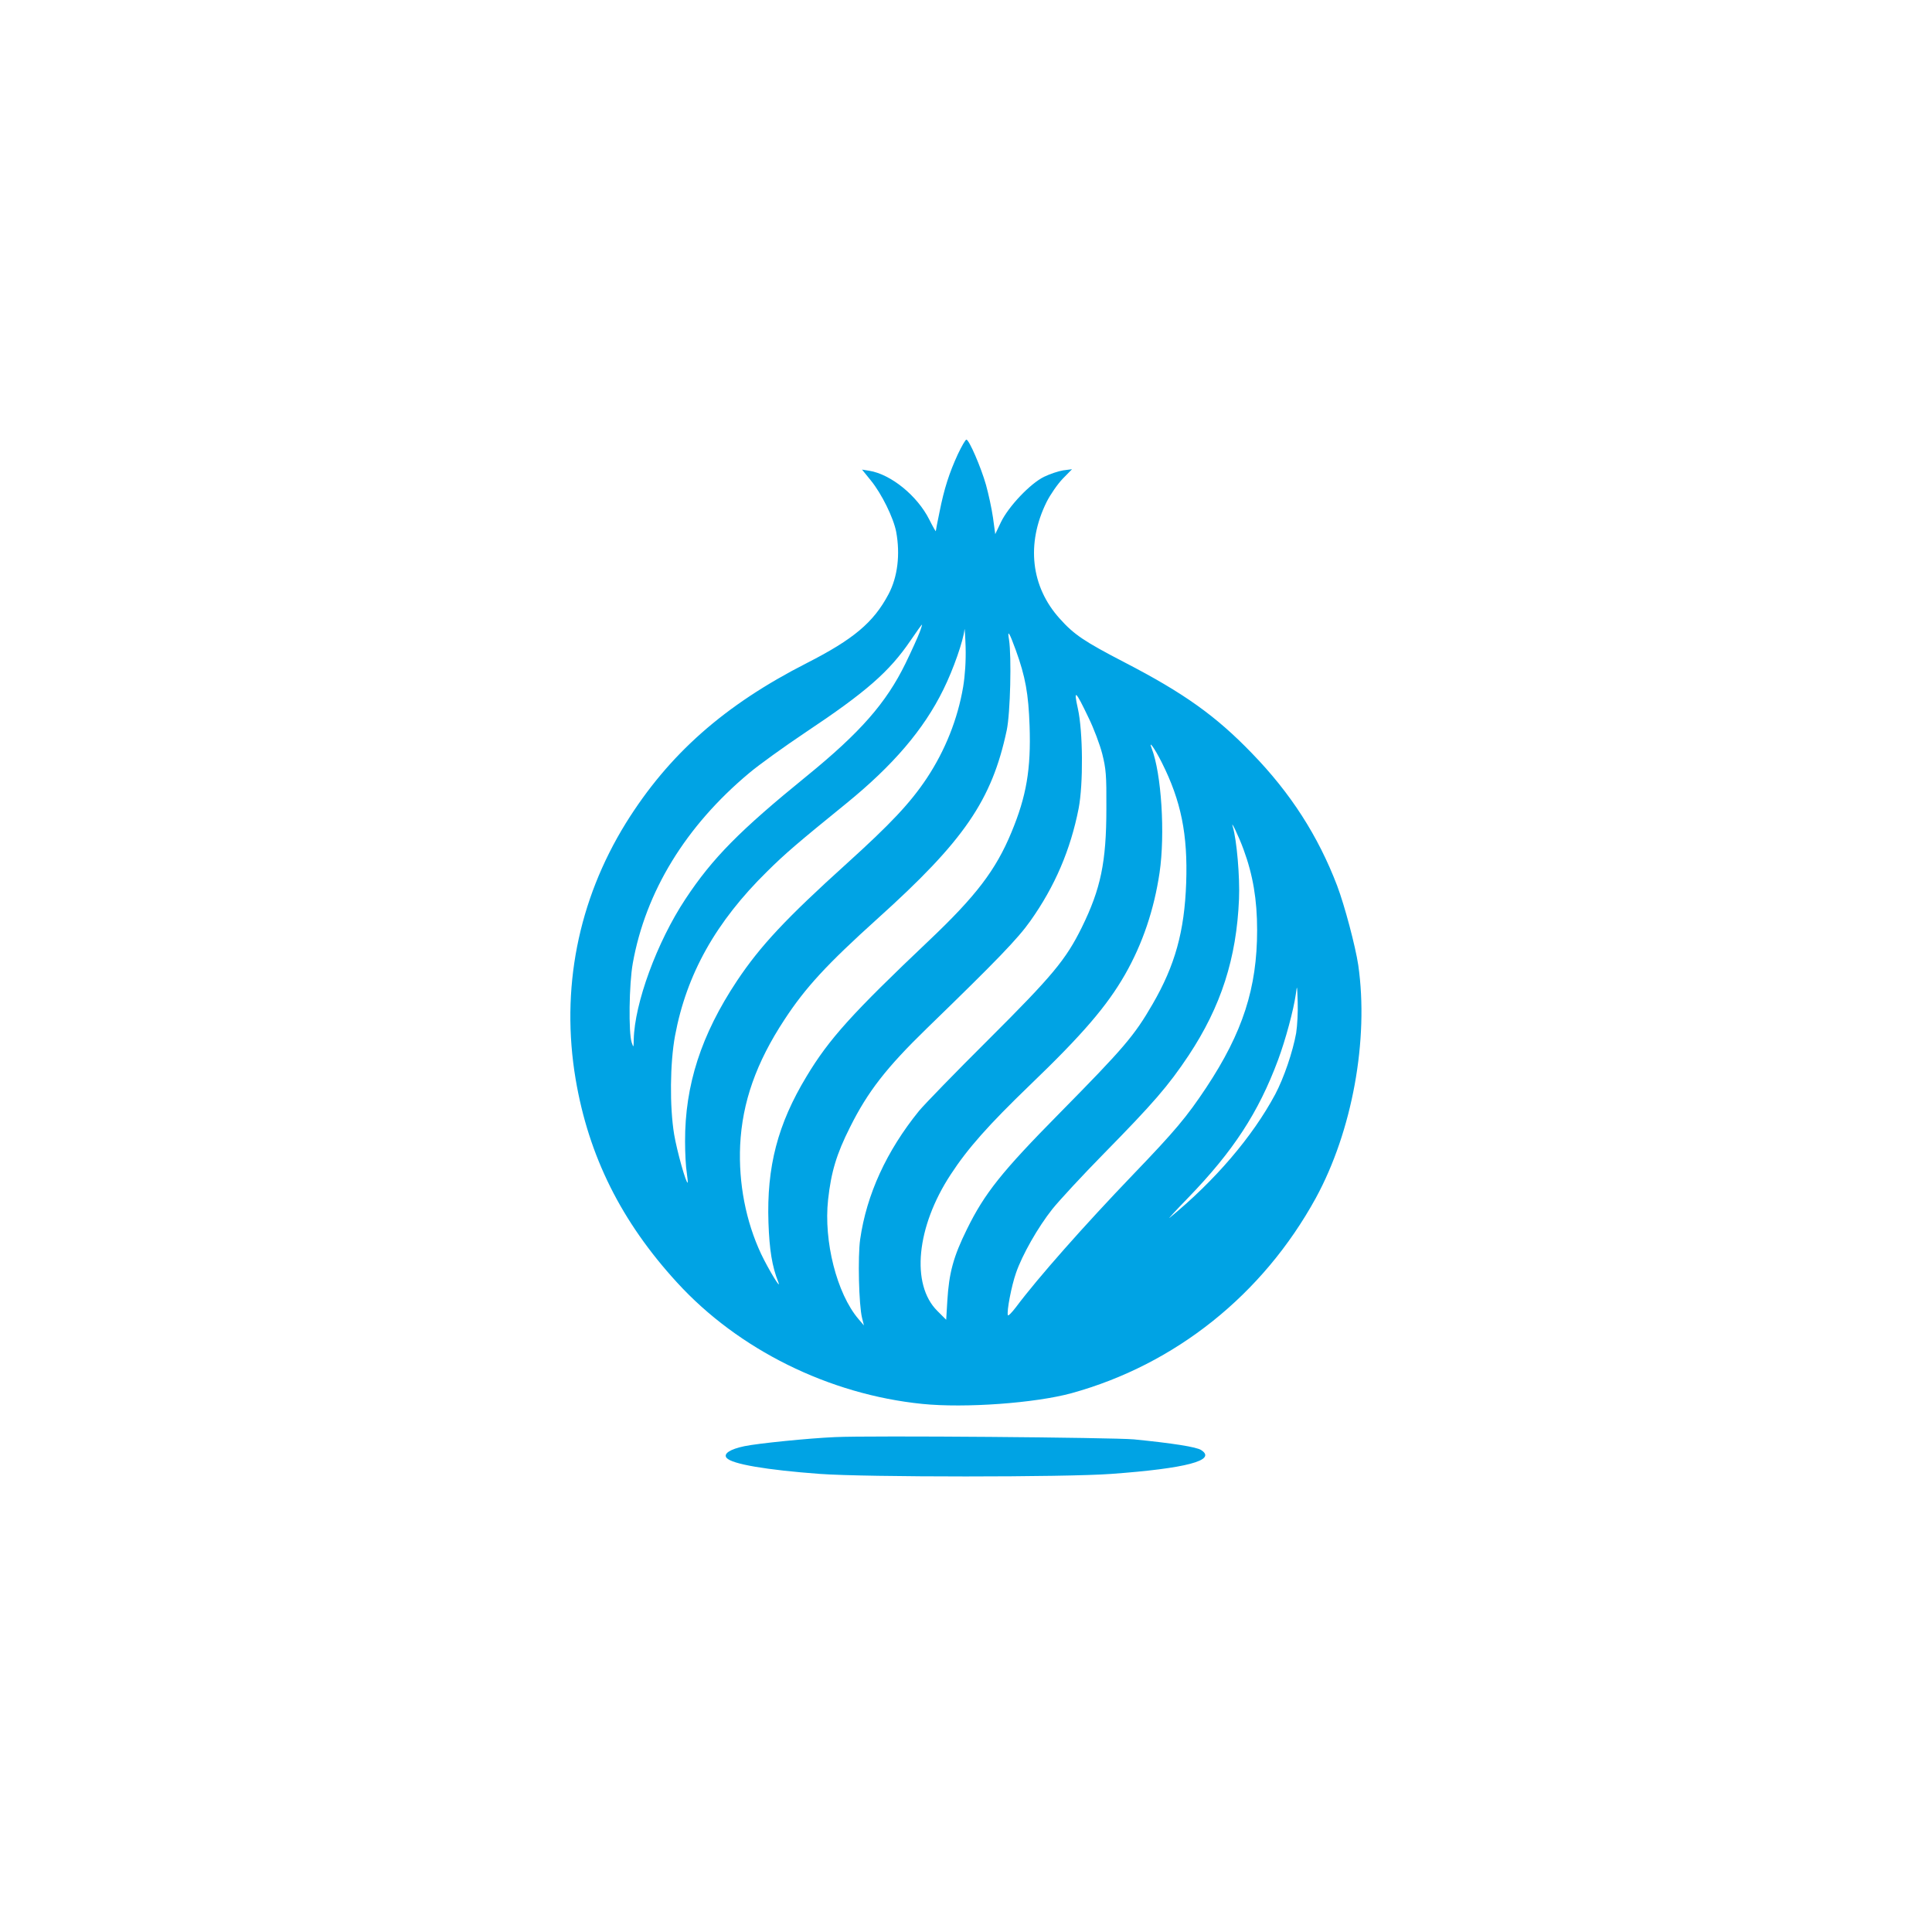 <?xml version="1.0" standalone="no"?>
<!DOCTYPE svg PUBLIC "-//W3C//DTD SVG 20010904//EN"
 "http://www.w3.org/TR/2001/REC-SVG-20010904/DTD/svg10.dtd">
<svg version="1.0" xmlns="http://www.w3.org/2000/svg"
 width="1024pt" height="1024pt" viewBox="0 0 1024 1024"
 preserveAspectRatio="xMidYMid meet">

<g transform="translate(0,1024) scale(0.1,-0.1)"
fill="#00a3e4" stroke="none">
<path d="M5077 7833 c-46 -100 -73 -184 -97 -305 -11 -53 -20 -99 -20 -103 0
-4 -16 24 -35 62 -63 125 -202 239 -318 258 l-38 6 47 -58 c57 -70 120 -198
134 -272 22 -119 8 -239 -41 -331 -79 -149 -185 -238 -432 -364 -438 -223
-733 -484 -960 -849 -254 -411 -346 -881 -266 -1357 69 -408 242 -755 537
-1077 325 -356 806 -594 1300 -644 227 -23 598 4 792 57 550 152 1013 522
1294 1034 193 354 282 840 225 1235 -15 100 -72 315 -112 421 -101 264 -246
490 -452 702 -191 198 -361 319 -674 481 -214 111 -268 147 -344 232 -153 169
-179 397 -70 618 20 40 59 96 86 124 l49 50 -47 -6 c-25 -4 -70 -19 -101 -34
-74 -36 -189 -158 -229 -241 l-30 -63 -12 88 c-7 49 -24 126 -37 173 -27 95
-90 240 -104 240 -5 0 -25 -35 -45 -77z m-203 -945 c-9 -24 -42 -97 -74 -163
-103 -211 -240 -367 -525 -599 -353 -287 -498 -433 -642 -651 -151 -228 -270
-553 -274 -745 -1 -44 -1 -44 -11 -15 -17 51 -14 309 6 420 68 379 280 726
616 1007 52 44 187 141 299 216 321 214 444 321 557 487 32 47 59 85 61 85 1
0 -4 -19 -13 -42z m231 -288 c-29 -171 -95 -337 -193 -485 -88 -132 -192 -242
-424 -452 -321 -290 -458 -436 -582 -622 -190 -286 -276 -553 -275 -851 0 -63
4 -137 9 -165 4 -27 6 -52 5 -53 -8 -8 -57 167 -72 256 -24 146 -22 378 5 523
61 326 216 603 489 871 94 93 159 149 419 360 247 201 410 391 514 603 53 107
106 259 112 319 1 11 4 -31 6 -94 2 -74 -3 -149 -13 -210z m279 194 c51 -141
67 -231 73 -401 8 -230 -17 -374 -96 -564 -83 -201 -189 -339 -438 -575 -407
-386 -529 -521 -648 -719 -153 -253 -212 -479 -202 -775 5 -144 19 -232 52
-315 19 -50 -52 67 -91 149 -81 173 -120 374 -111 576 11 228 85 438 235 666
112 171 225 293 492 534 460 414 607 628 686 1000 19 91 26 390 12 480 -10 57
2 38 36 -56z m386 -359 c27 -55 59 -140 72 -190 20 -80 23 -112 22 -290 0
-285 -30 -426 -130 -630 -85 -172 -155 -256 -495 -595 -174 -173 -339 -343
-368 -378 -172 -212 -278 -443 -312 -681 -13 -92 -7 -347 10 -416 l10 -40 -29
34 c-115 135 -185 413 -161 632 16 147 45 243 116 384 94 189 193 316 408 525
373 362 482 475 549 570 129 182 212 376 255 595 25 130 23 407 -4 529 -24
107 -13 98 57 -49z m388 -237 c102 -203 138 -381 129 -638 -9 -256 -59 -437
-178 -642 -97 -168 -153 -233 -493 -578 -307 -311 -397 -424 -491 -615 -72
-146 -95 -231 -104 -380 l-6 -100 -47 47 c-141 140 -111 446 71 723 90 138
200 262 421 475 278 267 408 419 503 585 93 163 154 344 183 540 30 205 10
525 -42 659 -19 48 16 0 54 -76z m433 -460 c50 -136 72 -266 72 -428 0 -306
-76 -542 -270 -835 -103 -155 -165 -229 -387 -460 -261 -272 -505 -548 -621
-703 -22 -29 -41 -48 -43 -43 -7 20 19 156 43 224 33 96 116 242 193 339 37
46 159 178 272 293 263 268 342 359 450 521 172 260 254 515 267 829 5 117
-12 314 -33 383 -14 44 32 -51 57 -120z m279 -973 c-18 -100 -65 -238 -111
-325 -121 -226 -321 -459 -559 -654 -14 -12 29 35 96 104 241 249 374 453 478
732 40 108 82 264 94 348 7 52 7 51 10 -40 2 -52 -2 -126 -8 -165z"/>
<path d="M4425 2623 c-138 -6 -407 -33 -479 -48 -77 -16 -113 -40 -95 -62 28
-33 211 -64 494 -85 244 -18 1305 -18 1545 0 398 29 560 72 477 126 -24 17
-155 37 -357 57 -108 10 -1400 21 -1585 12z"/>
</g>
</svg>
